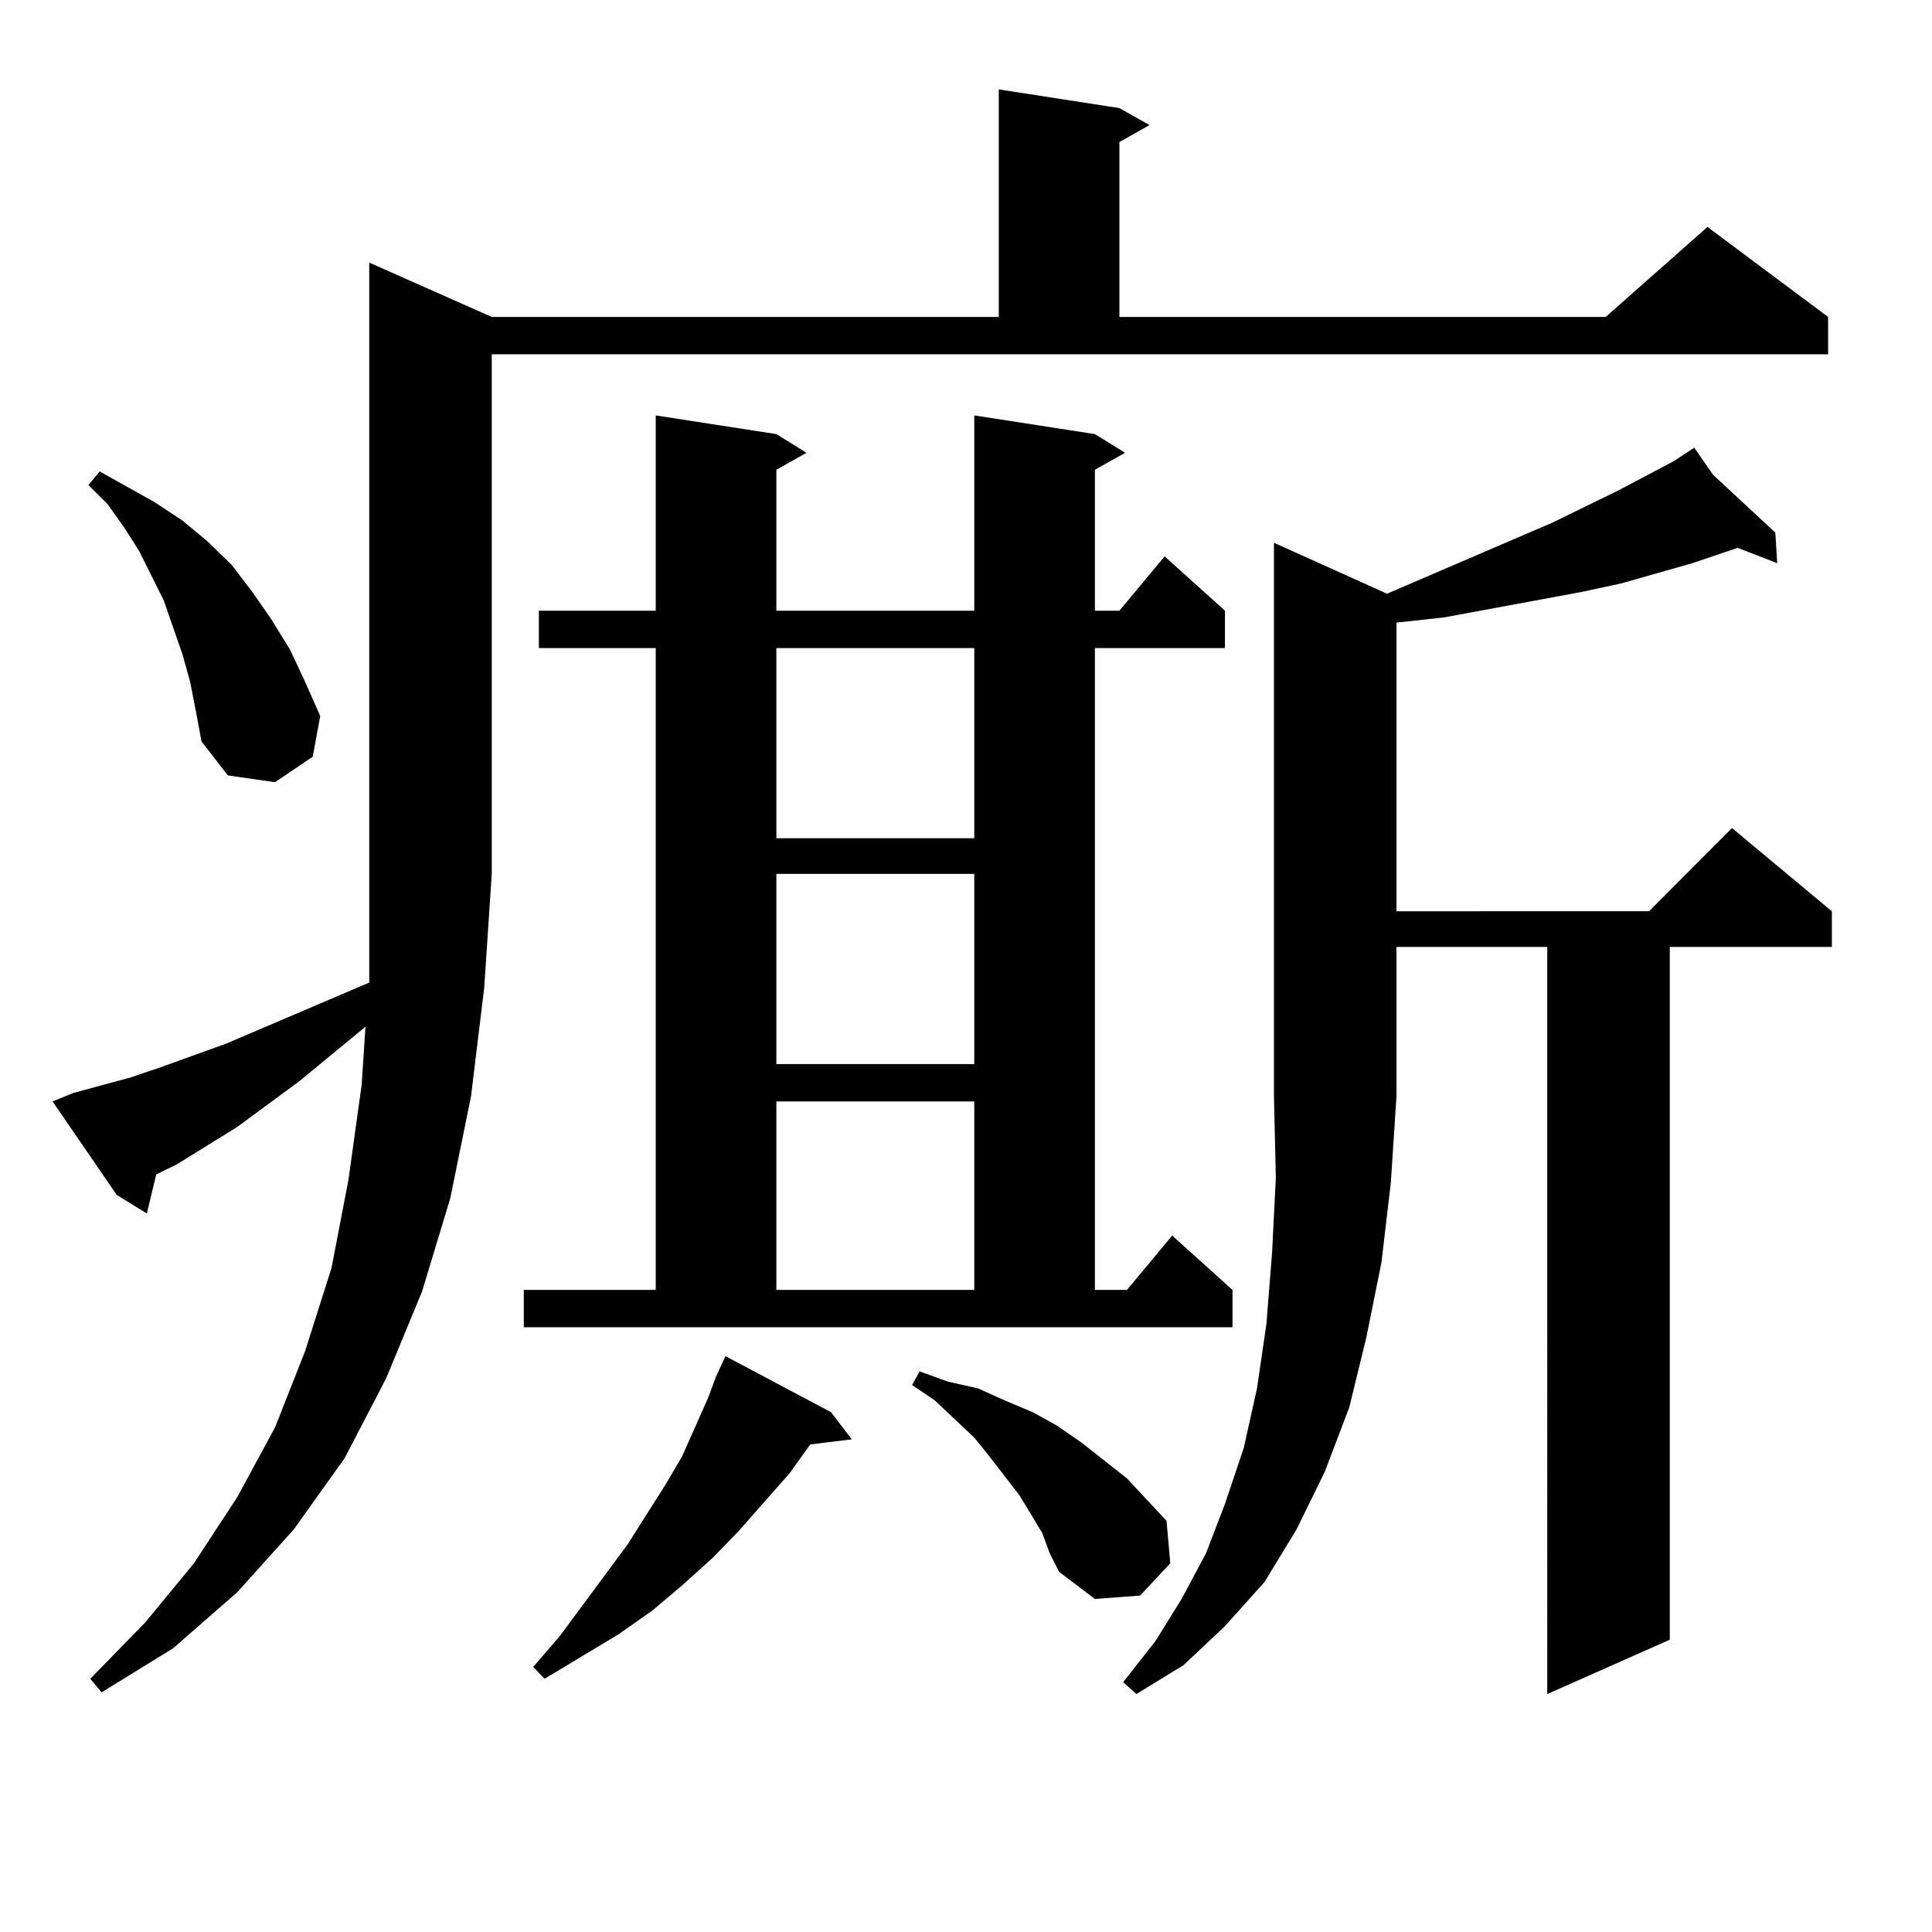 <?xml version="1.0" encoding="utf-8"?>
<!-- Generator: Adobe Illustrator 16.0.0, SVG Export Plug-In . SVG Version: 6.00 Build 0)  -->
<!DOCTYPE svg PUBLIC "-//W3C//DTD SVG 1.1//EN" "http://www.w3.org/Graphics/SVG/1.1/DTD/svg11.dtd">
<svg version="1.1" id="图层_1" xmlns="http://www.w3.org/2000/svg" xmlns:xlink="http://www.w3.org/1999/xlink" x="0px" y="0px"
	 width="1000px" height="1000px" viewBox="0 0 1000 1000" enable-background="new 0 0 1000 1000" xml:space="preserve">
<path d="M37.95,565.707l29.268-7.91l15.609-5.273l34.146-12.305l74.145-31.641v-56.25V135.922l63.413,28.125h262.433V46.273
	l62.438,9.668l15.609,8.789L579.4,73.519v90.527h251.701l52.682-46.582l62.438,46.582v19.336H254.53v268.945l-3.902,58.887
	l-6.829,56.25l-10.731,52.734l-14.634,48.34l-18.536,44.824l-21.463,41.309l-26.341,36.914l-29.268,32.52l-33.17,29.004
	l-37.072,22.852l-5.854-7.031l28.292-29.004l25.365-30.762l22.438-34.277l19.512-36.035l15.609-39.551l13.658-43.066l8.78-45.703
	l6.829-49.219l1.951-29.883l-34.146,28.125l-32.194,23.73l-31.219,19.336l-10.731,5.273l-4.878,20.215l-15.609-9.668l-33.17-48.34
	L37.95,565.707z M98.437,353.011l-3.902-14.063l-4.878-14.063l-4.878-14.063l-12.683-25.488l-7.805-12.305l-8.78-12.305
	l-9.756-9.668l5.854-7.031l28.292,15.82l14.634,9.668l12.683,10.547l12.683,12.305l10.731,14.063l9.756,14.063l9.756,15.82
	l7.805,16.699l7.805,17.578l-3.902,21.094l-19.512,13.184l-24.39-3.516l-13.658-17.578l-2.927-15.82L98.437,353.011z
	 M271.115,667.66h68.291V335.433H278.92v-19.336h60.486V215.023l62.438,9.668l15.609,9.668l-15.609,8.789v72.949H504.28V215.023
	l62.438,9.668l15.609,9.668l-15.609,8.789v72.949H579.4l23.414-28.125l31.219,28.125v19.336h-67.315V667.66h16.585l23.414-28.125
	l31.219,28.125v19.336h-366.82V667.66z M430.136,730.941l10.731,14.063l-21.463,2.637l-10.731,14.941l-26.341,29.883l-13.658,14.063
	l-15.609,14.063l-15.609,13.184l-17.561,12.305l-38.048,22.852l-5.854-6.152l13.658-15.82l35.121-47.461l19.512-30.762l8.78-14.941
	l13.658-30.762l3.902-10.547l4.878-10.547L430.136,730.941z M401.844,335.433v98.438H504.28v-98.438H401.844z M401.844,452.328
	v98.438H504.28v-98.438H401.844z M401.844,570.101v97.559H504.28v-97.559H401.844z M539.401,793.344l-11.707-19.336l-15.609-20.215
	l-7.805-9.668l-20.487-19.336l-11.707-7.91l3.902-7.031l14.634,5.273l15.609,3.516l13.658,6.152l14.634,6.152l12.683,7.031
	l12.683,8.789l23.414,18.457l20.487,21.973l1.951,21.973l-15.609,16.699l-23.414,1.758l-18.536-14.063l-4.878-9.668L539.401,793.344
	z M717.934,307.308l85.852-36.914l34.146-16.699l28.292-14.941l10.731-7.031l9.756,14.063l32.194,29.883l0.976,15.82l-20.487-7.91
	l-23.414,7.91l-37.072,10.547l-20.487,4.395l-71.218,13.184l-24.39,2.637v149.414H853.54l42.926-43.066l51.706,43.066v18.457h-83.9
	v358.594l-63.413,28.125V490.121h-78.047v77.344l-2.927,44.824l-4.878,41.309l-7.805,38.672l-8.78,36.035l-12.683,33.398
	l-14.634,29.883l-16.585,27.246l-20.487,22.852l-21.463,20.215l-24.39,14.941l-6.829-6.152l16.585-21.094l13.658-21.973
	l12.683-23.73l9.756-25.488l9.756-29.004l6.829-30.762l4.878-33.398l2.927-36.914l1.951-38.672l-0.976-42.188V280.941
	L717.934,307.308z"/>
</svg>
